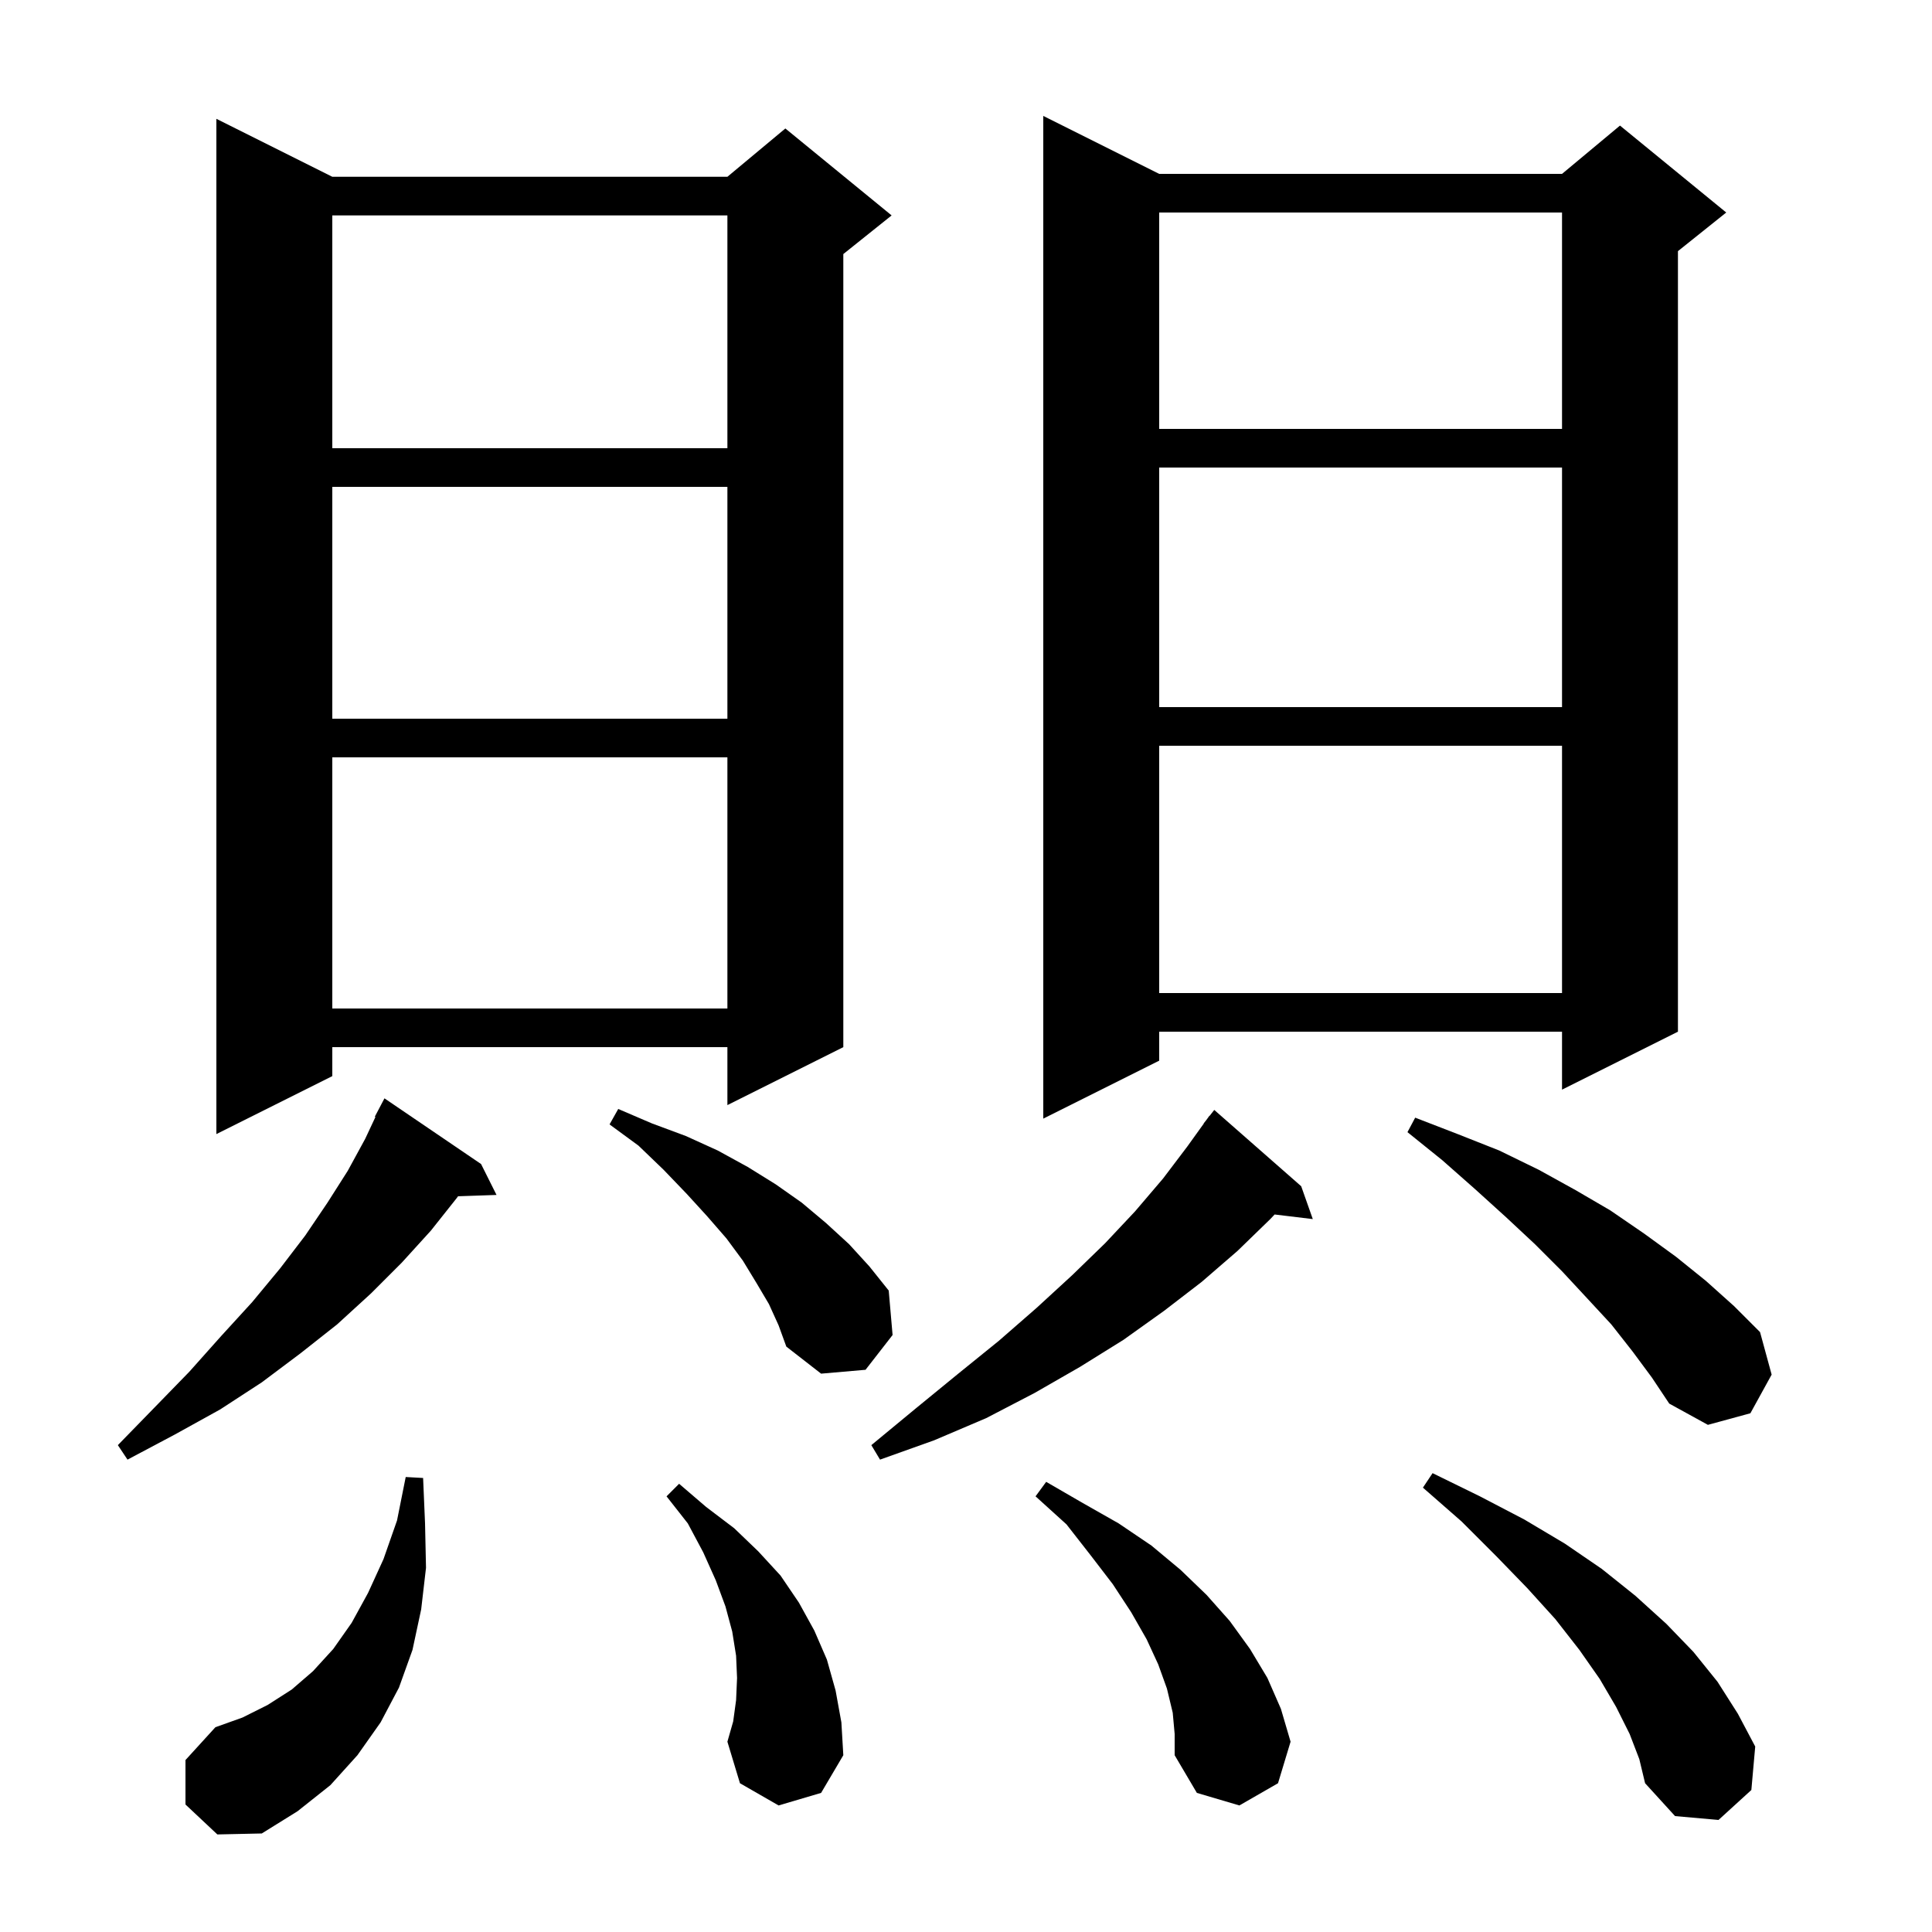 <svg xmlns="http://www.w3.org/2000/svg" xmlns:xlink="http://www.w3.org/1999/xlink" version="1.1" baseProfile="full" viewBox="0 0 200 200" width="200" height="200">
<g fill="black">
<path d="M 19.2 186.8 L 19.2 182.2 L 22.3 178.8 L 25.1 177.8 L 27.7 176.5 L 30.2 174.9 L 32.4 173.0 L 34.5 170.7 L 36.4 168.0 L 38.1 164.9 L 39.7 161.4 L 41.1 157.4 L 42.0 152.9 L 43.8 153.0 L 44.0 157.7 L 44.1 162.3 L 43.6 166.6 L 42.7 170.8 L 41.3 174.7 L 39.4 178.3 L 37.0 181.7 L 34.2 184.8 L 30.8 187.5 L 27.1 189.8 L 22.5 189.9 Z M 168.7 179.5 L 167.3 176.7 L 165.6 173.8 L 163.5 170.8 L 161.0 167.6 L 158.1 164.4 L 154.9 161.1 L 151.3 157.5 L 147.3 154.0 L 148.3 152.5 L 153.2 154.9 L 157.8 157.3 L 162.0 159.8 L 165.8 162.4 L 169.3 165.2 L 172.5 168.1 L 175.3 171.0 L 177.8 174.1 L 179.9 177.4 L 181.7 180.8 L 181.3 185.3 L 177.9 188.4 L 173.4 188.0 L 170.3 184.6 L 169.7 182.1 Z M 121.4 177.3 L 120.8 174.8 L 119.9 172.3 L 118.7 169.7 L 117.1 166.9 L 115.2 164.0 L 112.9 161.0 L 110.4 157.8 L 107.2 154.9 L 108.3 153.4 L 112.1 155.6 L 115.8 157.7 L 119.2 160.0 L 122.2 162.5 L 124.9 165.1 L 127.3 167.8 L 129.4 170.7 L 131.2 173.7 L 132.6 176.9 L 133.6 180.3 L 132.3 184.6 L 128.3 186.9 L 123.9 185.6 L 121.6 181.7 L 121.6 179.5 Z M 80.6 186.9 L 76.6 184.6 L 75.3 180.3 L 75.9 178.2 L 76.2 176.0 L 76.3 173.7 L 76.2 171.4 L 75.8 168.9 L 75.1 166.3 L 74.1 163.6 L 72.8 160.7 L 71.2 157.7 L 69.0 154.9 L 70.3 153.6 L 73.1 156.0 L 76.0 158.2 L 78.5 160.6 L 80.8 163.1 L 82.7 165.9 L 84.3 168.8 L 85.6 171.8 L 86.5 175.0 L 87.1 178.3 L 87.3 181.7 L 85.0 185.6 Z M 49.8 120.5 L 51.4 123.7 L 47.416 123.837 L 47.3 124.0 L 44.6 127.4 L 41.6 130.7 L 38.4 133.9 L 34.9 137.1 L 31.1 140.1 L 27.1 143.1 L 22.8 145.9 L 18.1 148.5 L 13.2 151.1 L 12.2 149.6 L 16.0 145.7 L 19.6 142.0 L 22.9 138.3 L 26.1 134.8 L 29.0 131.3 L 31.6 127.9 L 33.9 124.5 L 36.0 121.2 L 37.8 117.9 L 38.865 115.629 L 38.8 115.6 L 39.8 113.7 Z M 134.7 122.8 L 135.9 126.2 L 131.949 125.723 L 131.5 126.2 L 128.1 129.5 L 124.4 132.7 L 120.5 135.7 L 116.3 138.7 L 111.8 141.5 L 107.1 144.2 L 102.1 146.8 L 96.7 149.1 L 91.1 151.1 L 90.2 149.6 L 94.8 145.8 L 99.2 142.2 L 103.4 138.8 L 107.3 135.4 L 111.0 132.0 L 114.4 128.7 L 117.5 125.4 L 120.4 122.0 L 122.9 118.7 L 124.617 116.311 L 124.6 116.3 L 124.893 115.927 L 125.2 115.5 L 125.218 115.514 L 125.7 114.9 Z M 169.0 139.9 L 166.8 137.1 L 164.3 134.4 L 161.7 131.6 L 158.9 128.8 L 155.9 126.0 L 152.7 123.1 L 149.3 120.1 L 145.7 117.2 L 146.5 115.7 L 150.9 117.4 L 155.2 119.1 L 159.3 121.1 L 163.1 123.2 L 166.7 125.3 L 170.2 127.7 L 173.5 130.1 L 176.6 132.6 L 179.5 135.2 L 182.2 137.9 L 183.4 142.3 L 181.2 146.3 L 176.8 147.5 L 172.8 145.3 L 171.0 142.6 Z M 79.6 135.0 L 78.3 132.8 L 76.9 130.5 L 75.2 128.2 L 73.2 125.9 L 71.1 123.6 L 68.7 121.1 L 66.1 118.6 L 63.1 116.4 L 64.0 114.8 L 67.5 116.3 L 71.0 117.6 L 74.3 119.1 L 77.4 120.8 L 80.3 122.6 L 83.0 124.5 L 85.5 126.6 L 87.9 128.8 L 90.0 131.1 L 92.0 133.6 L 92.4 138.2 L 89.6 141.8 L 85.0 142.2 L 81.4 139.4 L 80.6 137.2 Z M 34.4 18.3 L 75.3 18.3 L 81.3 13.3 L 92.3 22.3 L 87.3 26.3 L 87.3 108.4 L 75.3 114.4 L 75.3 108.4 L 34.4 108.4 L 34.4 111.4 L 22.4 117.4 L 22.4 12.3 Z M 120.0 18.0 L 161.7 18.0 L 167.7 13.0 L 178.7 22.0 L 173.7 26.0 L 173.7 106.8 L 161.7 112.8 L 161.7 106.8 L 120.0 106.8 L 120.0 109.8 L 108.0 115.8 L 108.0 12.0 Z M 34.4 78.4 L 34.4 104.4 L 75.3 104.4 L 75.3 78.4 Z M 120.0 77.2 L 120.0 102.8 L 161.7 102.8 L 161.7 77.2 Z M 34.4 50.4 L 34.4 74.4 L 75.3 74.4 L 75.3 50.4 Z M 120.0 48.4 L 120.0 73.2 L 161.7 73.2 L 161.7 48.4 Z M 34.4 22.3 L 34.4 46.4 L 75.3 46.4 L 75.3 22.3 Z M 120.0 22.0 L 120.0 44.4 L 161.7 44.4 L 161.7 22.0 Z " />
</g>
</svg>
